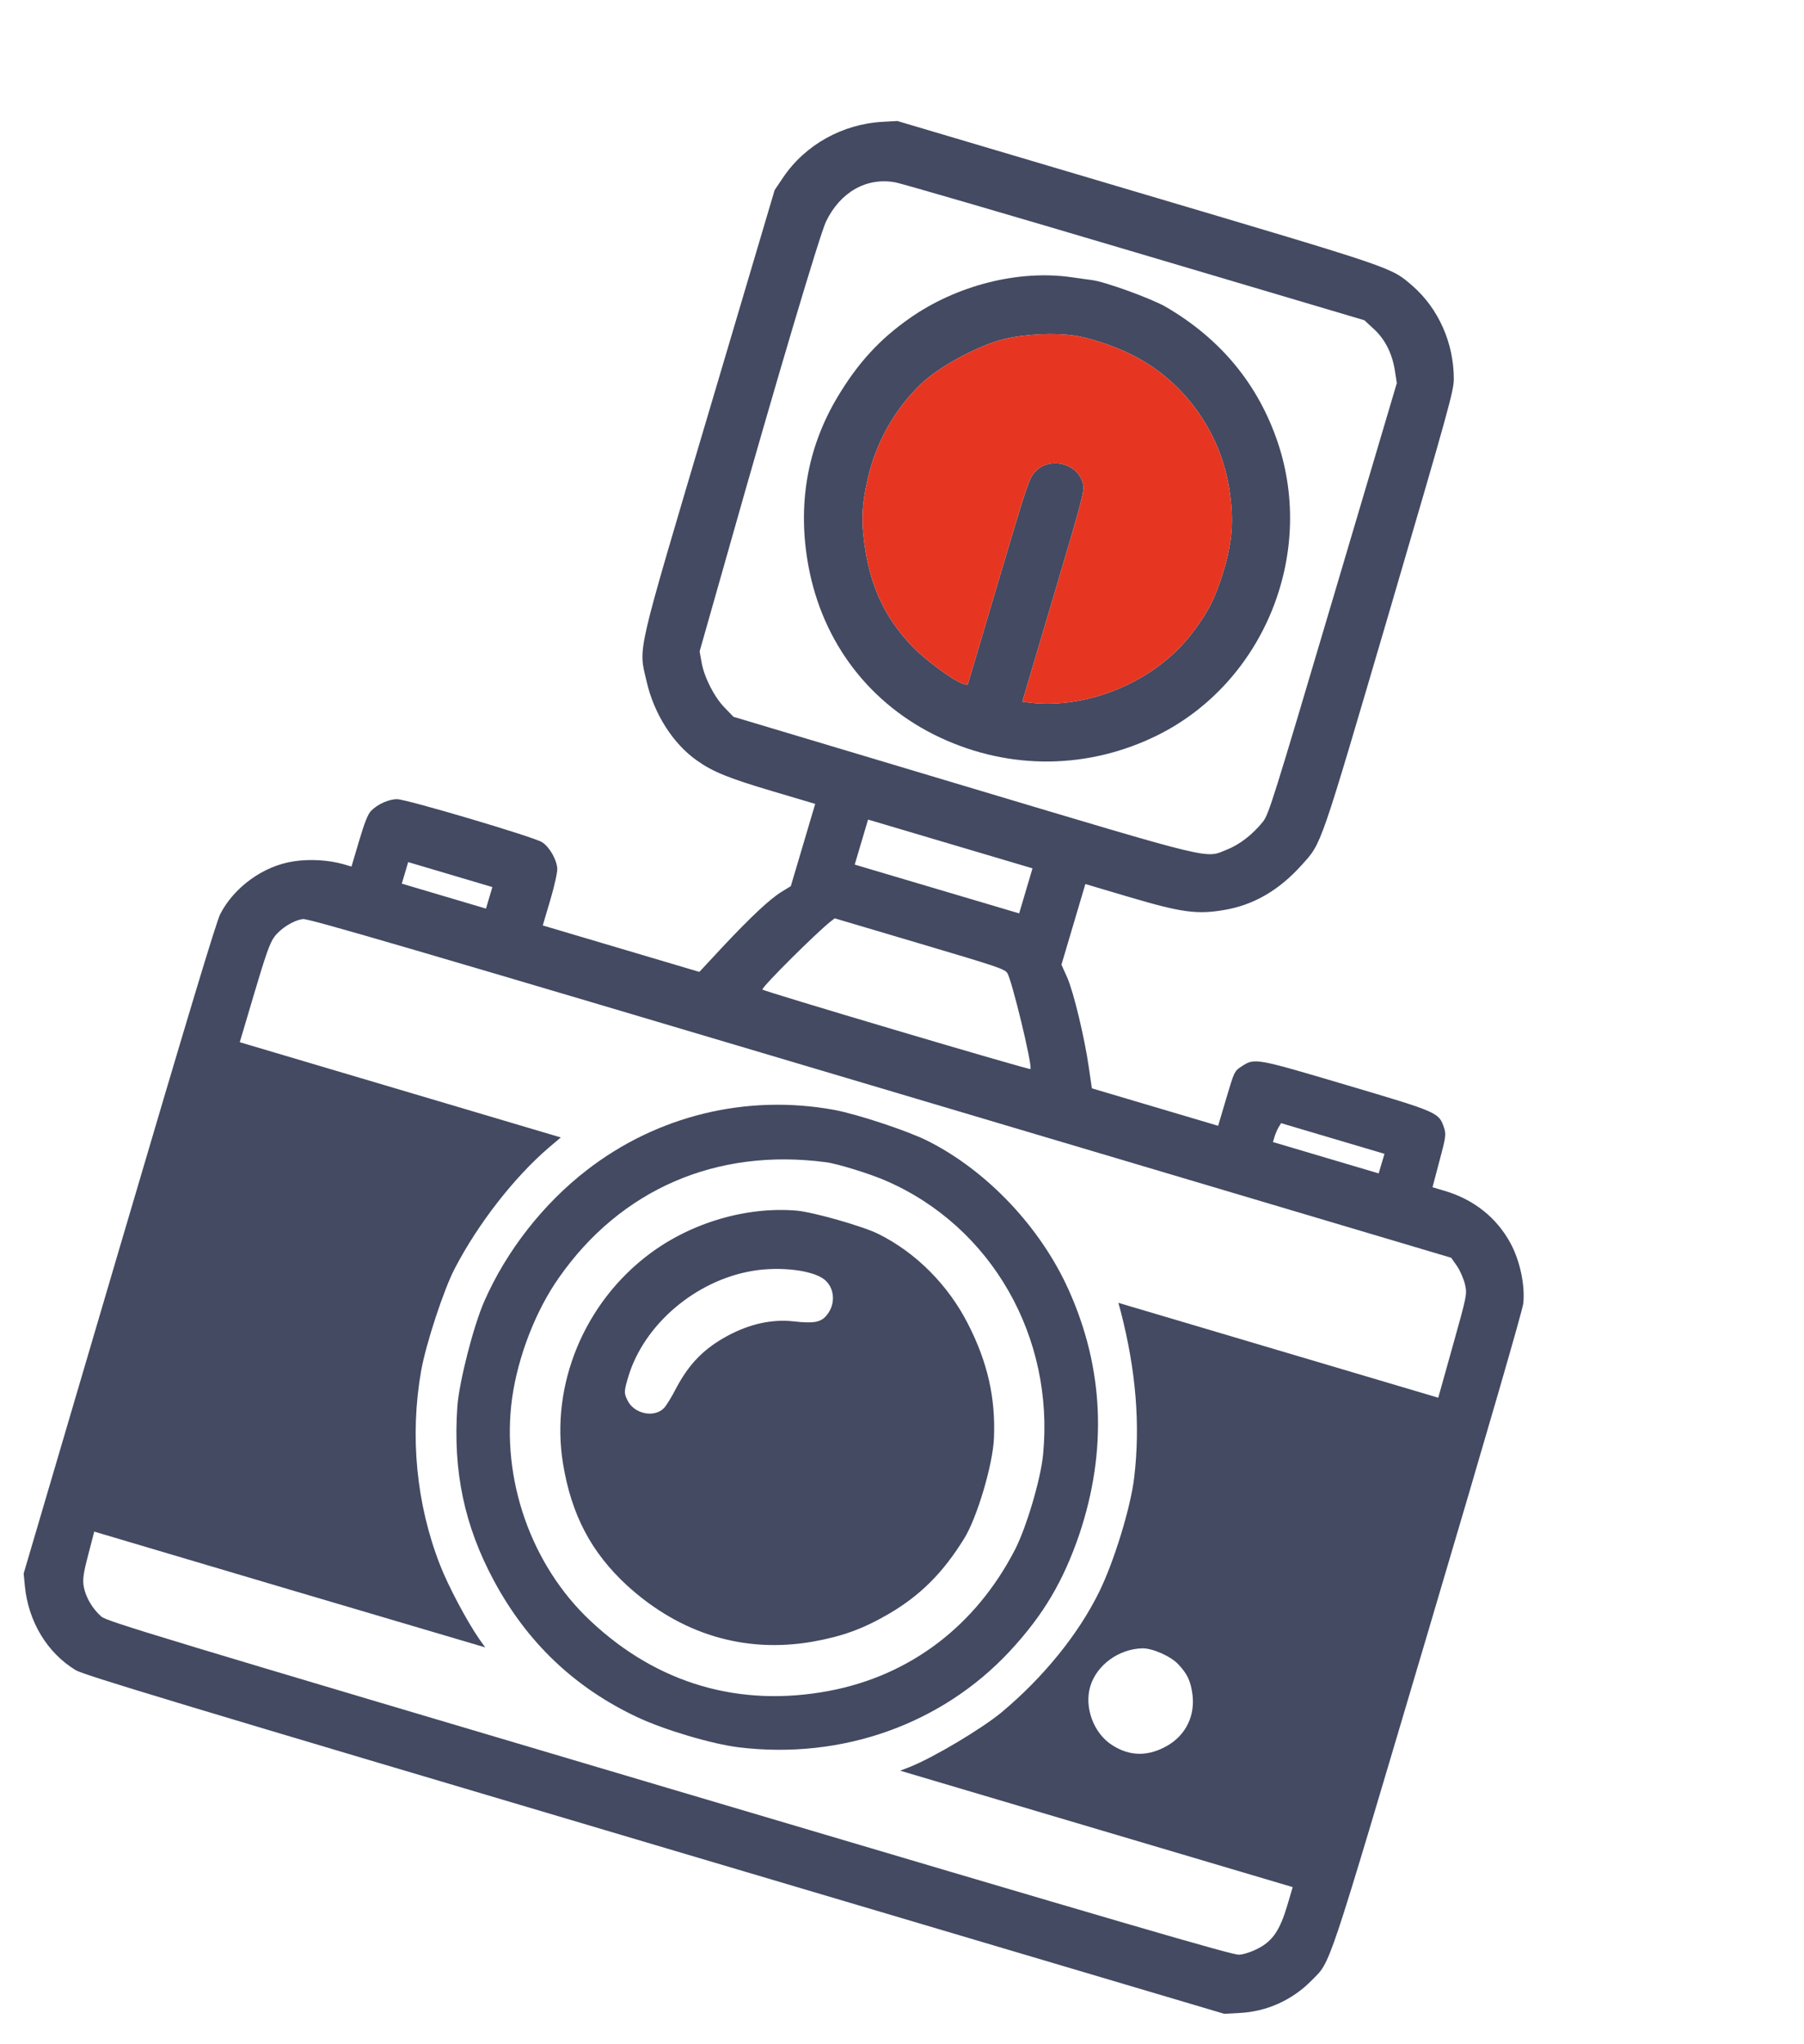 <?xml version="1.0" encoding="UTF-8"?> <svg xmlns="http://www.w3.org/2000/svg" width="211" height="239" viewBox="0 0 211 239" fill="none"><path d="M103.26 14.245C98.553 14.493 94.168 16.929 91.584 20.771L90.605 22.224L82.965 47.984C74.273 77.292 74.668 75.541 75.63 79.688C76.482 83.453 78.723 86.982 81.509 88.929C83.359 90.25 85.228 91.004 90.38 92.532L95.349 94.005L93.923 98.814L92.497 103.622L91.46 104.261C90.097 105.078 87.855 107.178 84.506 110.743L81.799 113.653L72.641 110.936L63.482 108.22L64.358 105.266C64.84 103.641 65.207 101.981 65.179 101.574C65.121 100.51 64.246 99.005 63.383 98.475C62.417 97.865 47.58 93.465 46.461 93.457C45.494 93.444 44.146 94.041 43.387 94.837C43.029 95.204 42.625 96.23 41.993 98.359L41.11 101.336L40.263 101.085C38.5 100.562 36.221 100.434 34.342 100.724C30.823 101.25 27.399 103.722 25.767 106.875C25.291 107.805 22.034 118.622 13.938 146.089L2.768 184.004L2.907 185.466C3.318 189.623 5.503 193.26 8.835 195.295C9.761 195.868 20.761 199.181 76.562 215.73L143.193 235.491L144.965 235.393C148.149 235.242 151.142 233.887 153.385 231.613C155.709 229.238 154.968 231.485 167.055 190.728C174.077 167.052 178.073 153.241 178.167 152.421C178.391 150.321 177.781 147.424 176.669 145.376C175.043 142.377 172.38 140.267 168.968 139.255L167.549 138.834L168.36 135.762C169.093 133.04 169.163 132.637 168.895 131.86C168.276 130.082 168.276 130.082 157.491 126.884C146.776 123.706 146.753 123.699 145.207 124.71C144.372 125.26 144.351 125.328 143.421 128.465L142.477 131.648L135.081 129.455L127.708 127.268L127.355 124.847C126.852 121.334 125.571 115.997 124.81 114.277L124.149 112.81L125.548 108.093L126.947 103.377L132.099 104.904C138.167 106.704 139.988 106.945 143.107 106.425C146.616 105.847 149.596 104.115 152.277 101.124C154.623 98.506 154.299 99.431 162.555 71.339C169.413 47.964 170.046 45.66 170.04 44.338C170.05 40.106 168.236 36.056 165.186 33.407C162.619 31.226 163.505 31.514 133.006 22.469L104.957 14.15L103.26 14.245ZM160.693 38.477C162.003 39.688 162.836 41.33 163.154 43.367L163.375 44.803L155.906 69.99C148.904 93.597 148.393 95.239 147.718 96.085C146.565 97.536 145.004 98.767 143.512 99.346C140.91 100.393 142.625 100.827 112.65 91.862L85.789 83.821L84.779 82.775C83.551 81.539 82.355 79.191 82.054 77.433L81.83 76.17L85.224 64.223C90.771 44.594 95.887 27.428 96.615 25.9C98.283 22.459 101.338 20.724 104.675 21.316C105.412 21.434 118.065 25.137 132.788 29.504L159.578 37.449L160.693 38.477ZM119.984 104.176L119.203 106.809L109.586 103.957L99.969 101.105L100.75 98.472L101.531 95.839L111.148 98.691L120.765 101.543L119.984 104.176ZM117.827 113.8C118.363 114.681 120.72 124.373 120.53 125.014C120.509 125.083 113.443 123.037 104.811 120.477C96.179 117.917 89.14 115.78 89.161 115.711C89.31 115.207 95.454 109.108 97.117 107.782L97.633 107.387L107.547 110.328C116.683 113.037 117.501 113.305 117.827 113.8ZM57.215 104.991L56.842 106.251L51.919 104.791L46.996 103.331L47.369 102.071L47.743 100.812L52.666 102.272L57.589 103.732L57.215 104.991ZM161.592 136.071L161.253 137.216L155.07 135.383L148.888 133.549L149.078 132.908C149.18 132.565 149.398 132.081 149.555 131.804L149.842 131.341L155.887 133.134L161.932 134.927L161.592 136.071ZM170.419 148.056C170.784 148.588 171.194 149.556 171.352 150.201C171.61 151.348 171.562 151.509 169.915 157.398L168.221 163.447L149.514 157.899L130.807 152.351L131.082 153.354C132.87 160.262 133.384 166.592 132.667 172.707C132.277 176.203 130.28 182.686 128.546 186.182C126.098 191.161 121.989 196.195 117.122 200.257C114.784 202.179 109.212 205.509 106.416 206.623L105.289 207.061L128.255 213.872L151.198 220.676L150.567 222.806C149.711 225.691 148.862 226.958 147.183 227.831C146.471 228.217 145.447 228.561 144.919 228.579C144.157 228.627 132.145 225.114 78.268 209.136C18.552 191.426 12.491 189.603 11.861 189.043C10.833 188.14 10.065 186.866 9.812 185.62C9.646 184.749 9.729 184.051 10.319 181.81L11.022 179.103L33.873 185.881L56.754 192.642L56.049 191.66C54.619 189.592 52.41 185.449 51.467 183.002C48.69 175.901 47.917 167.925 49.257 160.3C49.816 157.153 51.921 150.728 53.222 148.274C55.935 143.074 60.116 137.713 64.133 134.246L65.596 133.011L46.82 127.442L28.044 121.874L29.735 116.173C31.08 111.639 31.549 110.308 32.062 109.588C32.813 108.566 34.286 107.632 35.429 107.473C36.076 107.391 47.447 110.714 102.982 127.234L169.736 147.081L170.419 148.056ZM137.805 194.608C138.886 195.75 139.261 196.584 139.472 198.141C139.789 200.602 138.73 202.829 136.611 204.094C134.35 205.416 132.182 205.421 130.089 204.077C127.927 202.714 126.79 199.661 127.517 197.211C128.257 194.716 130.831 192.839 133.572 192.754C134.756 192.707 136.935 193.677 137.805 194.608Z" fill="#434A62"></path><path d="M127.715 32.754C127.381 32.705 126.303 32.559 125.324 32.418C119.135 31.53 111.919 33.35 106.418 37.199C102.867 39.683 100.322 42.466 97.947 46.445C94.383 52.413 93.247 59.101 94.557 66.191C96.219 75.203 101.796 82.437 109.979 86.259C118.185 90.088 127.362 89.97 135.457 85.943C147.772 79.781 153.872 64.924 149.457 51.757C147.166 44.95 142.787 39.64 136.375 35.895C134.741 34.937 129.164 32.91 127.715 32.754ZM133.429 42.046C138.923 45.195 142.799 50.854 143.783 57.199C144.338 60.702 144.161 63.315 143.099 66.811C142.139 69.964 141.302 71.609 139.354 74.145C135.103 79.66 127.354 82.942 120.482 82.175L119.571 82.054L123.225 69.735C126.776 57.76 126.869 57.364 126.651 56.502C126.028 54.15 122.729 53.346 121.067 55.17C120.361 55.957 120.188 56.454 116.752 68.04L113.174 80.107L112.601 79.937C111.548 79.625 108.216 77.167 106.713 75.6C103.667 72.43 101.98 68.965 101.24 64.486C100.69 61.134 100.755 59.235 101.479 56.037C102.447 51.766 104.579 47.938 107.689 44.925C109.753 42.922 114.355 40.425 117.315 39.684C119.87 39.047 123.432 38.882 125.833 39.27C128.158 39.661 131.303 40.818 133.429 42.046Z" fill="#434A62"></path><path d="M133.429 42.046C138.923 45.195 142.799 50.854 143.783 57.199C144.338 60.702 144.161 63.315 143.099 66.811C142.139 69.964 141.302 71.609 139.354 74.145C135.103 79.66 127.354 82.942 120.482 82.175L119.571 82.054L123.225 69.735C126.776 57.76 126.869 57.364 126.651 56.502C126.028 54.15 122.729 53.346 121.067 55.17C120.361 55.957 120.188 56.454 116.752 68.04L113.174 80.107L112.601 79.937C111.548 79.625 108.216 77.167 106.713 75.6C103.667 72.43 101.98 68.965 101.24 64.486C100.69 61.134 100.755 59.235 101.479 56.037C102.447 51.766 104.579 47.938 107.689 44.925C109.753 42.922 114.355 40.425 117.315 39.684C119.87 39.047 123.432 38.882 125.833 39.27C128.158 39.661 131.303 40.818 133.429 42.046Z" fill="#E63621"></path><path d="M97.565 129.787C87.309 127.916 76.867 130.45 68.618 136.846C63.542 140.772 59.252 146.25 56.66 152.133C55.382 155.017 53.691 161.64 53.492 164.496C52.967 172.063 54.314 178.441 57.802 184.906C61.693 192.113 67.234 197.369 74.558 200.811C77.706 202.293 83.27 203.943 86.419 204.329C98.491 205.792 110.162 201.63 118.135 193.059C122.059 188.817 124.362 184.916 126.247 179.397C129.518 169.63 129.112 159.994 124.998 150.852C121.699 143.496 115.417 136.875 108.454 133.39C106.133 132.229 100.211 130.273 97.565 129.787ZM103.692 138.106C115.978 143.469 123.345 156.341 122 170.116C121.725 172.974 120.048 178.63 118.7 181.244C114.093 190.141 106.443 195.944 96.944 197.735C86.498 199.694 76.891 196.895 69.097 189.576C62.131 183.076 58.581 172.956 59.903 163.458C60.595 158.606 62.646 153.286 65.358 149.432C72.591 139.071 83.824 134.207 96.621 135.91C97.896 136.064 101.912 137.304 103.692 138.106Z" fill="#434A62"></path><path d="M93.197 141.57C87.316 141.072 80.851 142.966 75.949 146.644C68.326 152.355 64.355 161.964 65.848 171.125C66.828 177.145 69.159 181.548 73.346 185.406C79.582 191.091 87.078 193.365 95.064 191.971C98.565 191.341 100.939 190.475 103.948 188.727C107.625 186.579 110.272 183.951 112.76 179.931C114.274 177.515 116.141 171.219 116.257 168.139C116.448 163.463 115.516 159.3 113.212 154.805C110.914 150.288 107.137 146.477 102.749 144.304C100.974 143.404 95.115 141.741 93.197 141.57ZM96.375 149.588C97.631 150.558 97.786 152.472 96.697 153.793C96.022 154.64 95.158 154.782 92.844 154.519C90.288 154.235 87.701 154.812 85.095 156.207C82.334 157.705 80.617 159.462 79.102 162.301C78.563 163.362 77.897 164.435 77.655 164.662C76.508 165.842 74.118 165.332 73.376 163.717C72.971 162.899 72.986 162.68 73.475 161.031C75.295 154.895 81.364 149.719 88.045 148.612C91.193 148.076 94.971 148.524 96.375 149.588Z" fill="#434A62"></path></svg> 